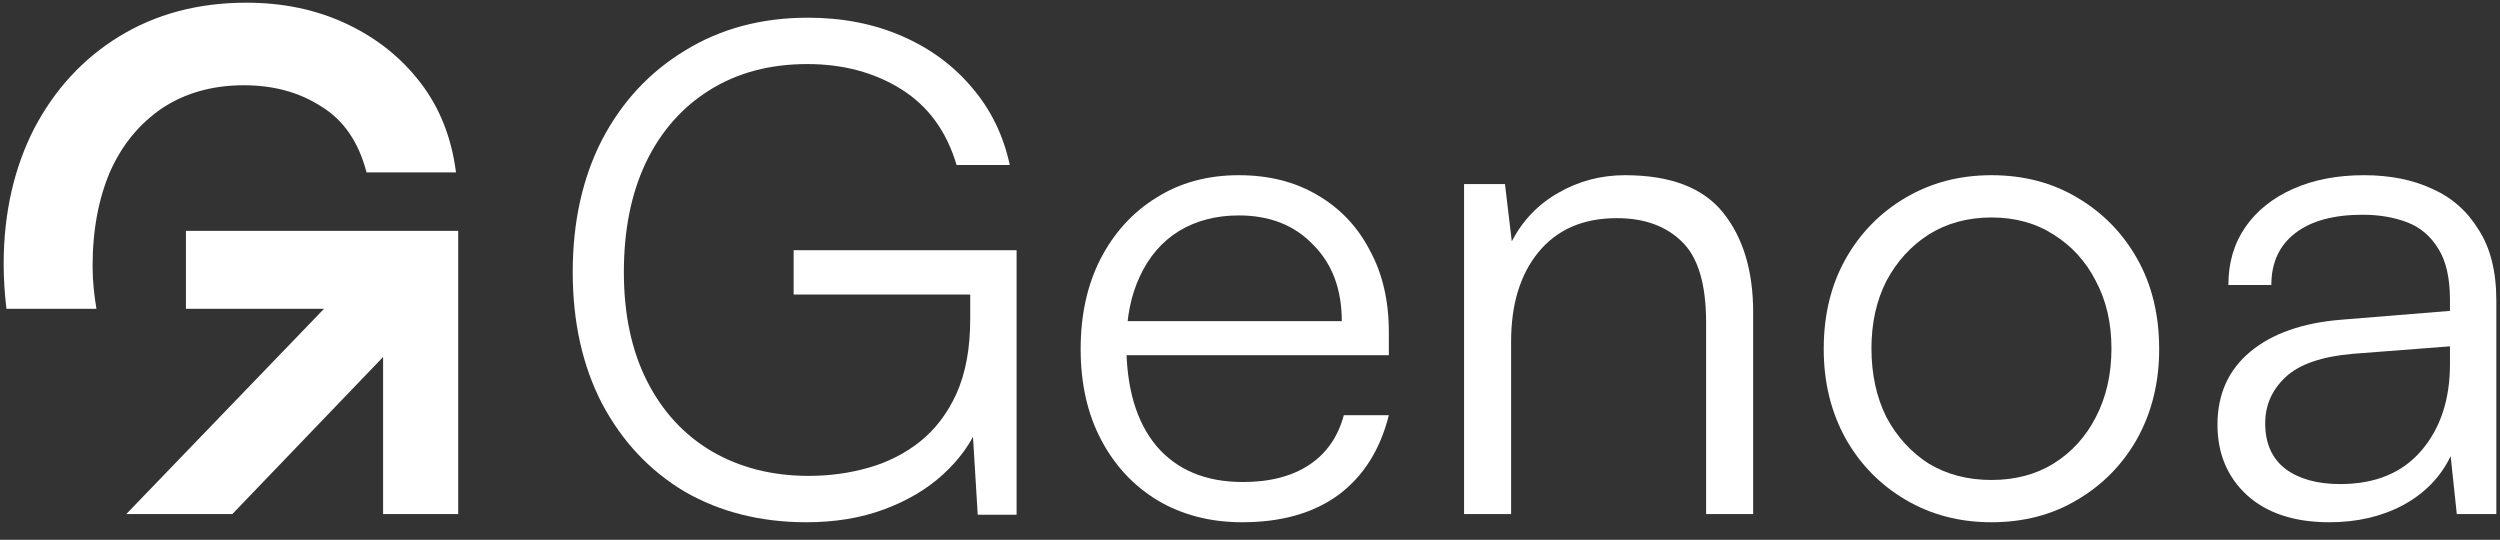 <svg width="88" height="19" viewBox="0 0 88 19" fill="none" xmlns="http://www.w3.org/2000/svg">
<rect x="0" y="0" width="88" height="19" fill="#333333" stroke="none"/>
<path d="M81.991 18.383C80.759 18.383 79.791 18.063 79.087 17.423C78.399 16.783 78.055 15.959 78.055 14.951C78.055 13.879 78.439 13.023 79.207 12.383C79.975 11.743 81.039 11.367 82.399 11.255L86.239 10.943V10.559C86.239 9.791 86.103 9.191 85.831 8.759C85.559 8.311 85.191 7.999 84.727 7.823C84.263 7.647 83.743 7.559 83.167 7.559C82.143 7.559 81.351 7.775 80.791 8.207C80.231 8.639 79.951 9.247 79.951 10.031H78.439C78.439 9.247 78.639 8.567 79.039 7.991C79.439 7.415 79.999 6.967 80.719 6.647C81.439 6.327 82.271 6.167 83.215 6.167C84.127 6.167 84.927 6.327 85.615 6.647C86.303 6.951 86.847 7.431 87.247 8.087C87.663 8.727 87.871 9.559 87.871 10.583V18.095H86.479L86.263 16.055C85.911 16.791 85.351 17.367 84.583 17.783C83.831 18.183 82.967 18.383 81.991 18.383ZM82.375 17.039C83.607 17.039 84.559 16.647 85.231 15.863C85.903 15.079 86.239 14.063 86.239 12.815V12.191L82.807 12.455C81.719 12.551 80.935 12.823 80.455 13.271C79.975 13.719 79.735 14.263 79.735 14.903C79.735 15.607 79.975 16.143 80.455 16.511C80.935 16.863 81.575 17.039 82.375 17.039Z" fill="white"/>
<path d="M64.195 12.287C64.195 11.087 64.451 10.031 64.963 9.119C65.475 8.207 66.179 7.487 67.075 6.959C67.971 6.431 68.979 6.167 70.099 6.167C71.235 6.167 72.243 6.431 73.123 6.959C74.019 7.487 74.723 8.207 75.235 9.119C75.747 10.031 76.003 11.087 76.003 12.287C76.003 13.455 75.747 14.503 75.235 15.431C74.723 16.343 74.019 17.063 73.123 17.591C72.243 18.119 71.235 18.383 70.099 18.383C68.979 18.383 67.971 18.119 67.075 17.591C66.179 17.063 65.475 16.343 64.963 15.431C64.451 14.503 64.195 13.455 64.195 12.287ZM65.875 12.263C65.875 13.175 66.051 13.983 66.403 14.687C66.771 15.375 67.267 15.919 67.891 16.319C68.531 16.703 69.267 16.895 70.099 16.895C70.931 16.895 71.659 16.703 72.283 16.319C72.923 15.919 73.419 15.375 73.771 14.687C74.139 13.983 74.323 13.175 74.323 12.263C74.323 11.367 74.139 10.575 73.771 9.887C73.419 9.199 72.923 8.655 72.283 8.255C71.659 7.855 70.931 7.655 70.099 7.655C69.267 7.655 68.531 7.855 67.891 8.255C67.267 8.655 66.771 9.199 66.403 9.887C66.051 10.575 65.875 11.367 65.875 12.263Z" fill="white"/>
<path d="M53.191 18.095H51.535V6.479H52.975L53.215 8.495C53.599 7.759 54.143 7.191 54.847 6.791C55.567 6.375 56.351 6.167 57.199 6.167C58.799 6.167 59.951 6.607 60.655 7.487C61.359 8.367 61.711 9.535 61.711 10.991V18.095H60.055V11.351C60.055 9.991 59.767 9.039 59.191 8.495C58.631 7.951 57.871 7.679 56.911 7.679C55.727 7.679 54.807 8.079 54.151 8.879C53.511 9.663 53.191 10.711 53.191 12.023V18.095Z" fill="white"/>
<path d="M43.727 18.383C42.607 18.383 41.615 18.127 40.751 17.615C39.903 17.103 39.239 16.391 38.759 15.479C38.279 14.567 38.039 13.503 38.039 12.287C38.039 11.087 38.271 10.031 38.735 9.119C39.215 8.191 39.871 7.471 40.703 6.959C41.535 6.431 42.503 6.167 43.607 6.167C44.663 6.167 45.583 6.399 46.367 6.863C47.167 7.327 47.783 7.975 48.215 8.807C48.663 9.623 48.887 10.583 48.887 11.687V12.503H38.951L38.999 11.303H47.231C47.231 10.183 46.895 9.287 46.223 8.615C45.567 7.927 44.695 7.583 43.607 7.583C42.807 7.583 42.103 7.767 41.495 8.135C40.903 8.503 40.447 9.031 40.127 9.719C39.807 10.391 39.647 11.191 39.647 12.119C39.647 13.655 39.999 14.847 40.703 15.695C41.423 16.543 42.439 16.967 43.751 16.967C44.695 16.967 45.471 16.767 46.079 16.367C46.687 15.967 47.095 15.383 47.303 14.615H48.887C48.583 15.831 47.991 16.767 47.111 17.423C46.231 18.063 45.103 18.383 43.727 18.383Z" fill="white"/>
<path d="M28.416 2.255C27.104 2.255 25.96 2.559 24.984 3.167C24.008 3.775 23.256 4.631 22.728 5.735C22.216 6.823 21.96 8.103 21.96 9.575C21.96 11.063 22.232 12.343 22.776 13.415C23.32 14.487 24.08 15.311 25.056 15.887C26.048 16.463 27.184 16.751 28.464 16.751C29.2 16.751 29.904 16.655 30.576 16.463C31.248 16.271 31.848 15.967 32.376 15.551C32.92 15.119 33.352 14.551 33.672 13.847C33.992 13.127 34.152 12.255 34.152 11.231V9.527L34.992 10.367H27.936V8.807H35.784V18.119H34.416L34.2 14.567L34.44 14.975C34.184 15.599 33.768 16.175 33.192 16.703C32.632 17.215 31.944 17.623 31.128 17.927C30.312 18.231 29.4 18.383 28.392 18.383C26.776 18.383 25.344 18.023 24.096 17.303C22.864 16.567 21.896 15.535 21.192 14.207C20.504 12.879 20.16 11.335 20.16 9.575C20.16 7.815 20.504 6.263 21.192 4.919C21.896 3.575 22.872 2.527 24.12 1.775C25.368 1.007 26.808 0.623 28.44 0.623C29.656 0.623 30.76 0.839 31.752 1.271C32.744 1.703 33.568 2.311 34.224 3.095C34.88 3.863 35.32 4.767 35.544 5.807H33.672C33.32 4.623 32.672 3.735 31.728 3.143C30.784 2.551 29.68 2.255 28.416 2.255Z" fill="white"/>
<g clip-path="url(#clip0_2270_189)">
<path d="M13.485 8.126H6.545V10.87H11.405L4.445 18.095H8.178L13.485 12.566V18.095H16.129V10.87V8.126H13.485Z" fill="white"/>
<path d="M3.259 9.377C3.259 8.086 3.473 6.976 3.881 6.027C4.309 5.079 4.911 4.353 5.708 3.808C6.506 3.283 7.458 3.001 8.586 3.001C9.616 3.001 10.53 3.243 11.307 3.747C12.105 4.231 12.63 5.018 12.902 6.068H16.051C15.896 4.857 15.487 3.808 14.807 2.92C14.127 2.032 13.271 1.346 12.202 0.841C11.133 0.337 9.966 0.095 8.664 0.095C6.972 0.095 5.475 0.498 4.192 1.285C2.909 2.072 1.917 3.162 1.198 4.534C0.498 5.906 0.129 7.501 0.129 9.297C0.129 9.841 0.168 10.366 0.226 10.87H3.395C3.317 10.406 3.259 9.902 3.259 9.377Z" fill="white"/>
</g>
<defs>
<clipPath id="clip0_2270_189">
<rect width="16" height="18" fill="white" transform="translate(0.129 0.095)"/>
</clipPath>
</defs>
</svg>
